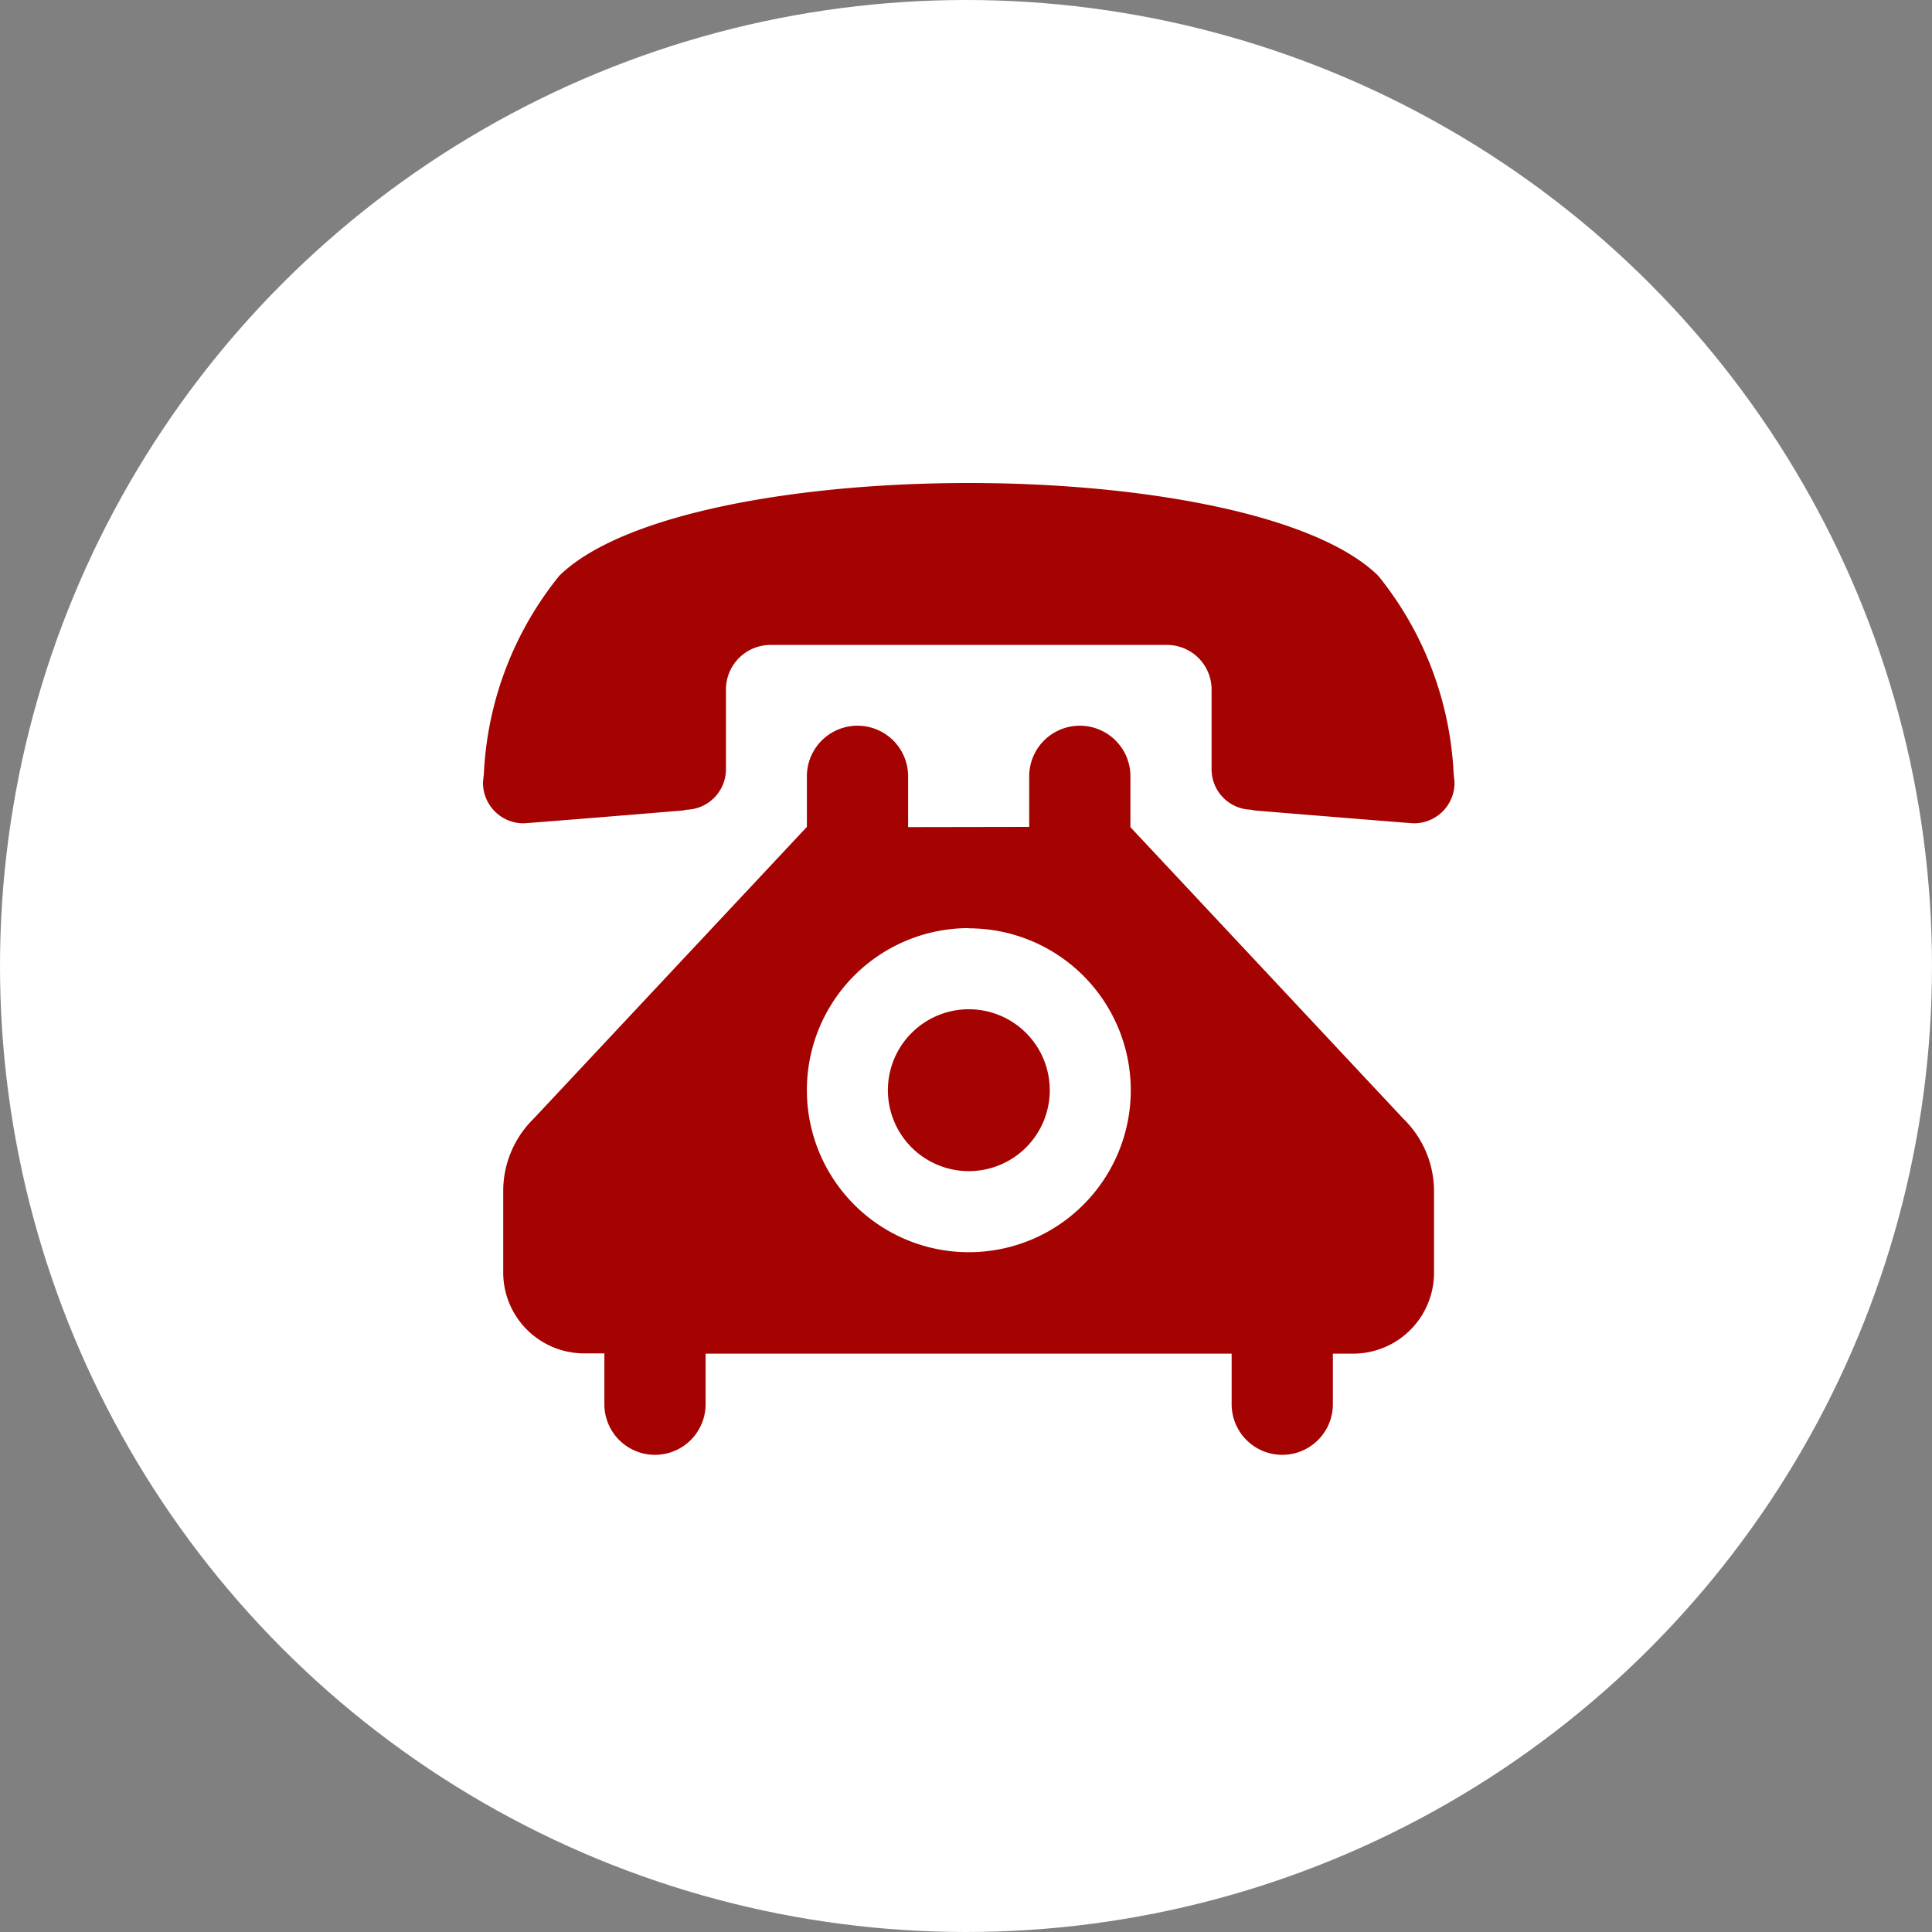 <svg id="Componente_2_1" data-name="Componente 2 – 1" xmlns="http://www.w3.org/2000/svg" width="28" height="28" viewBox="0 0 28 28">
  <rect x="0" y="0" width="28" height="28" fill="#808080" stroke="none"/>
  <circle id="Elipse_85" data-name="Elipse 85" cx="14" cy="14" r="14" fill="#fff"/>
  <path id="icone_telefone" d="M38.991,31.949c-2.508,0-5.022.449-5.935,1.344a4.927,4.927,0,0,0-1.094,2.884s-.012.082-.012.117a.587.587,0,0,0,.587.587c.038,0,1.449-.114,2.3-.185a.464.464,0,0,0,.062-.012.587.587,0,0,0,.572-.587l0-1.156a.646.646,0,0,1,.648-.645H41.86a.646.646,0,0,1,.649.645l0,1.156a.587.587,0,0,0,.572.587.45.45,0,0,0,.062.012c.851.07,2.262.185,2.3.185a.587.587,0,0,0,.587-.587c0-.035-.012-.117-.012-.117a4.927,4.927,0,0,0-1.094-2.884C44.013,32.4,41.5,31.949,38.991,31.949Zm0,7.627a1.173,1.173,0,1,0,1.173,1.173A1.173,1.173,0,0,0,38.991,39.576Zm-.88-2.64V36.2a.733.733,0,0,0-1.467,0v.733l-3.958,4.227a1.467,1.467,0,0,0-.443,1.05V43.39a1.173,1.173,0,0,0,1.173,1.173h.293V45.3a.733.733,0,0,0,1.467,0v-.733H42.8V45.3a.733.733,0,0,0,1.467,0v-.733h.293a1.173,1.173,0,0,0,1.173-1.173V42.214a1.467,1.467,0,0,0-.443-1.05l-3.957-4.227V36.2a.733.733,0,0,0-1.467,0v.733Zm.88,1.467a2.347,2.347,0,1,1-2.347,2.347A2.346,2.346,0,0,1,38.991,38.4Z" transform="translate(-24.95 -24.949)" fill="#a50202" fill-rule="evenodd"/>
</svg>
